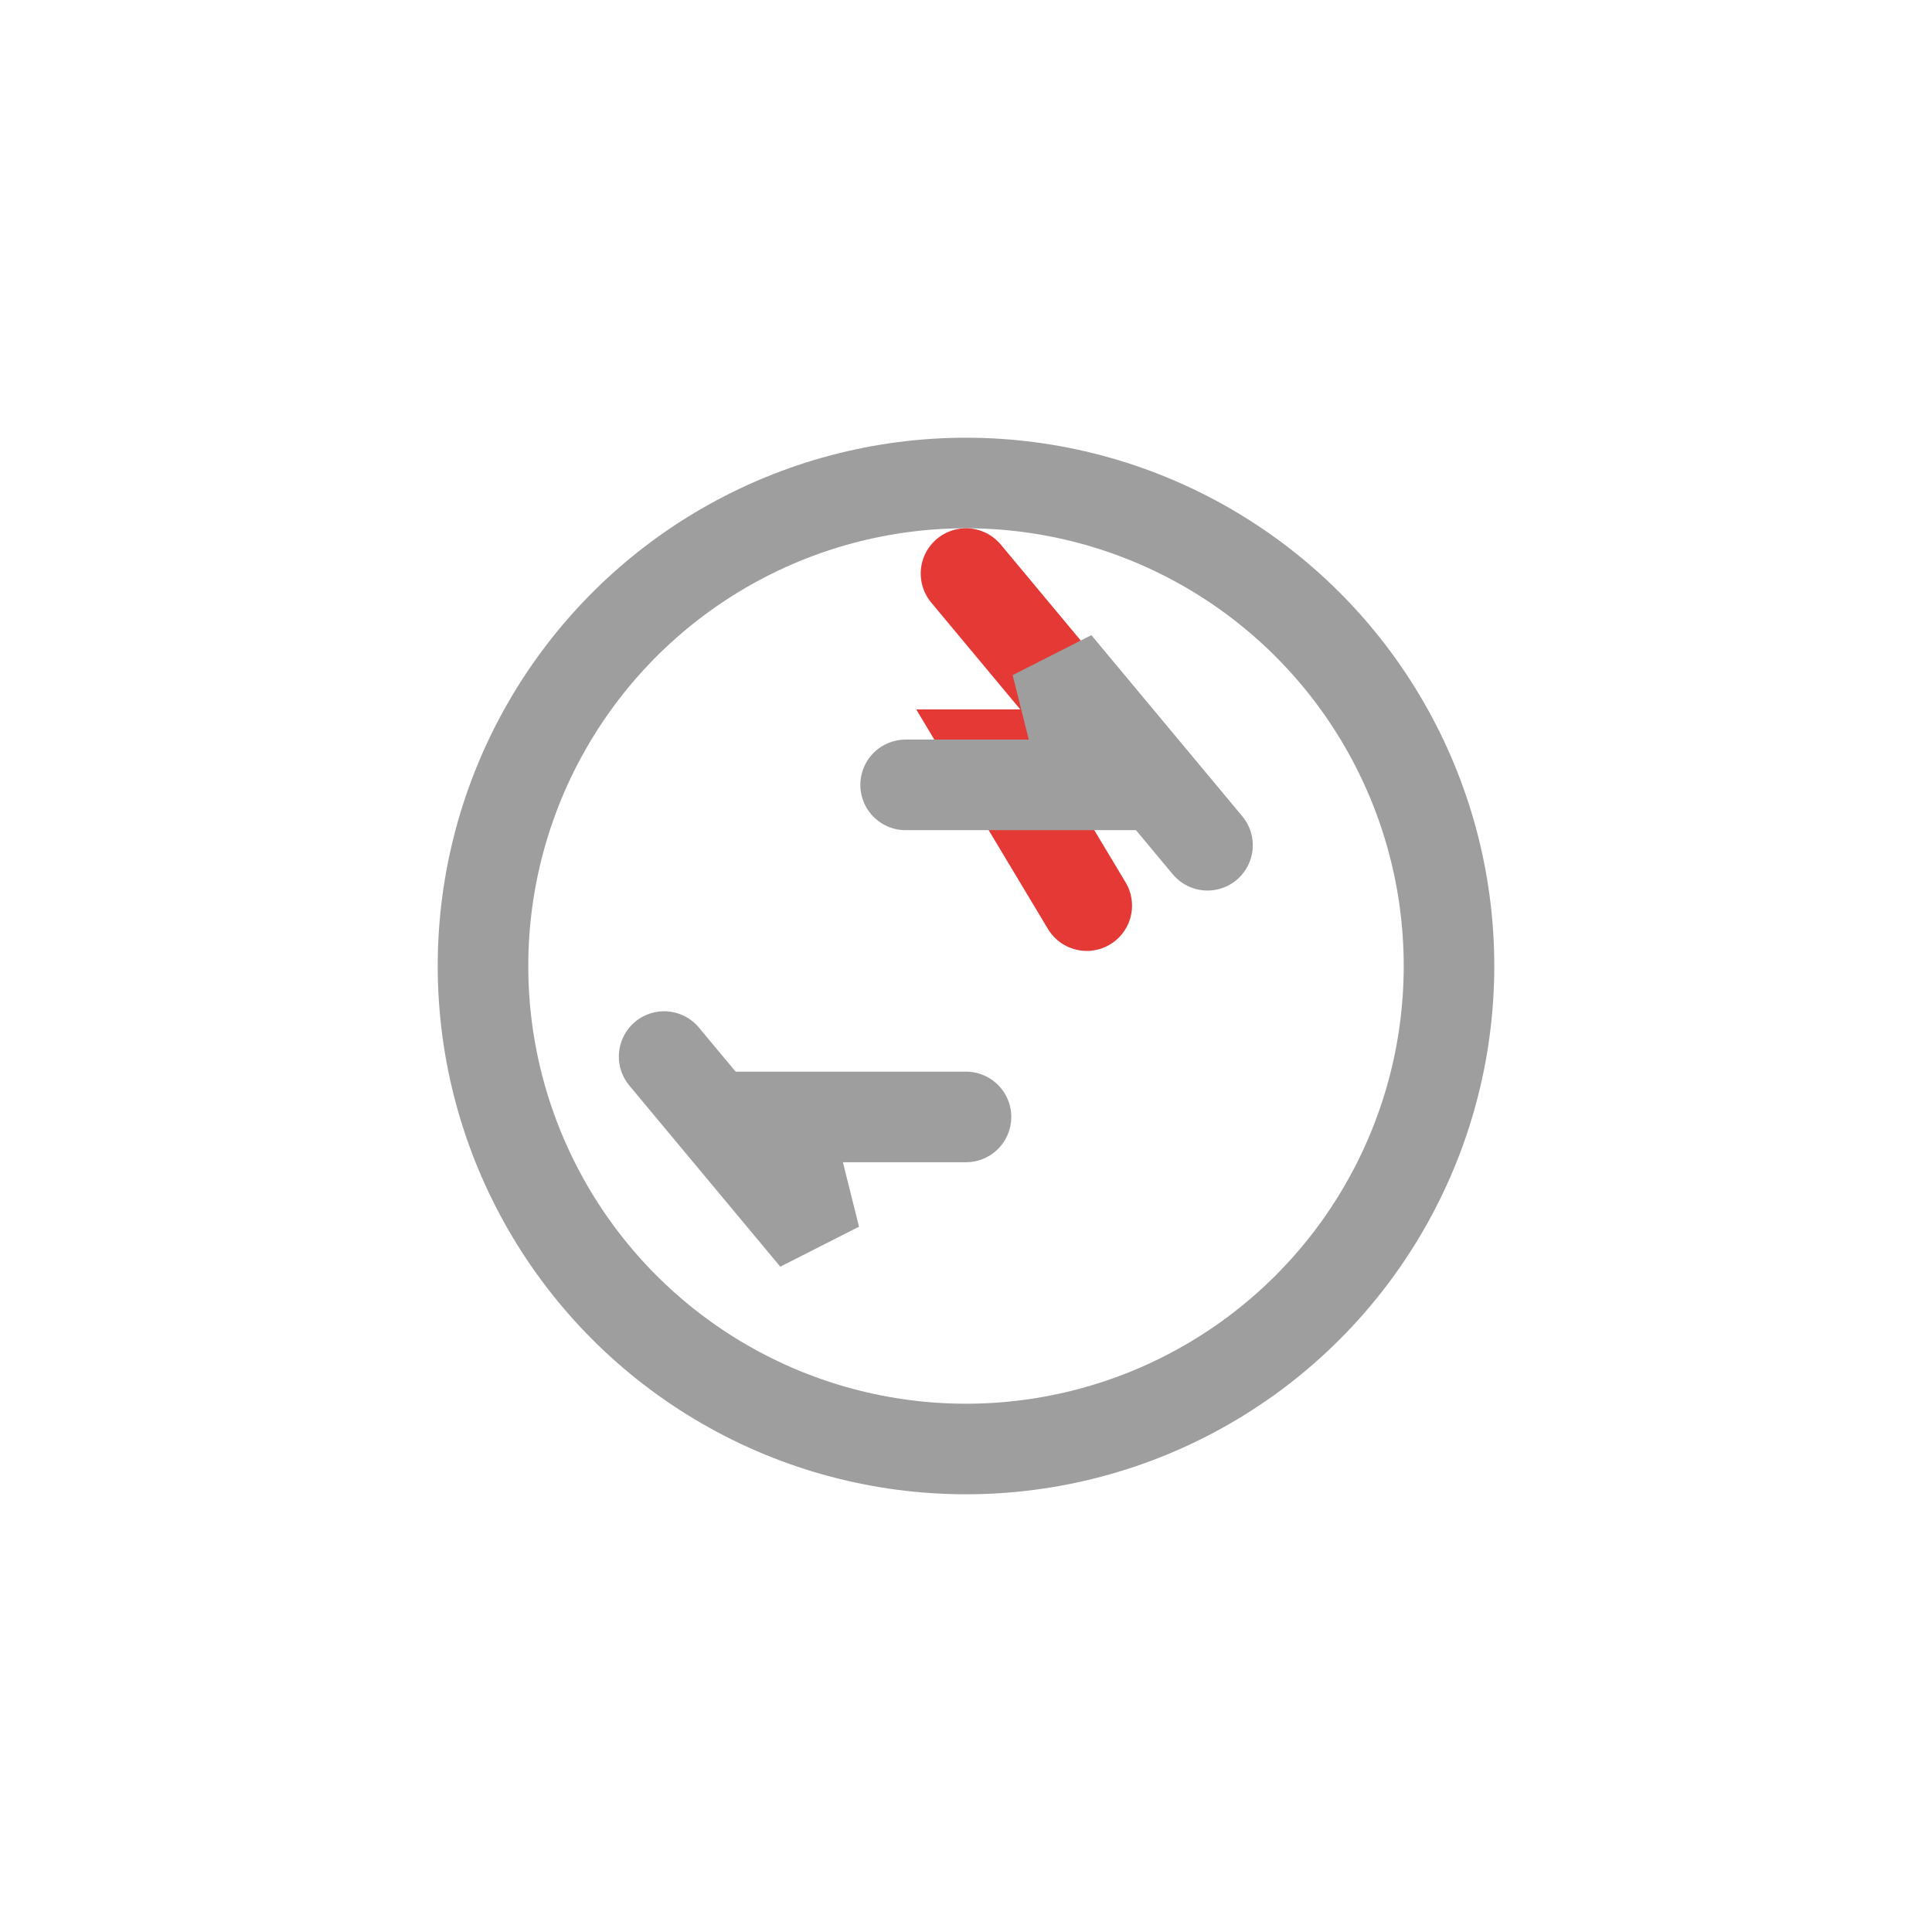 <svg xmlns='http://www.w3.org/2000/svg' viewBox='0 0 128 128'>
  <circle cx='64' cy='64' r='32' fill='none' stroke='#9E9E9E' stroke-width='6'/>
  <path d='M64 38l10 12h-8l6 10' stroke='#E53935' stroke-width='6' fill='none' stroke-linecap='round'/>
  <path d='M44 70l10 12l-2-8h12' stroke='#9E9E9E' stroke-width='6' fill='none' stroke-linecap='round'/>
  <path d='M80 56l-10-12l2 8H60' stroke='#9E9E9E' stroke-width='6' fill='none' stroke-linecap='round'/>
</svg>